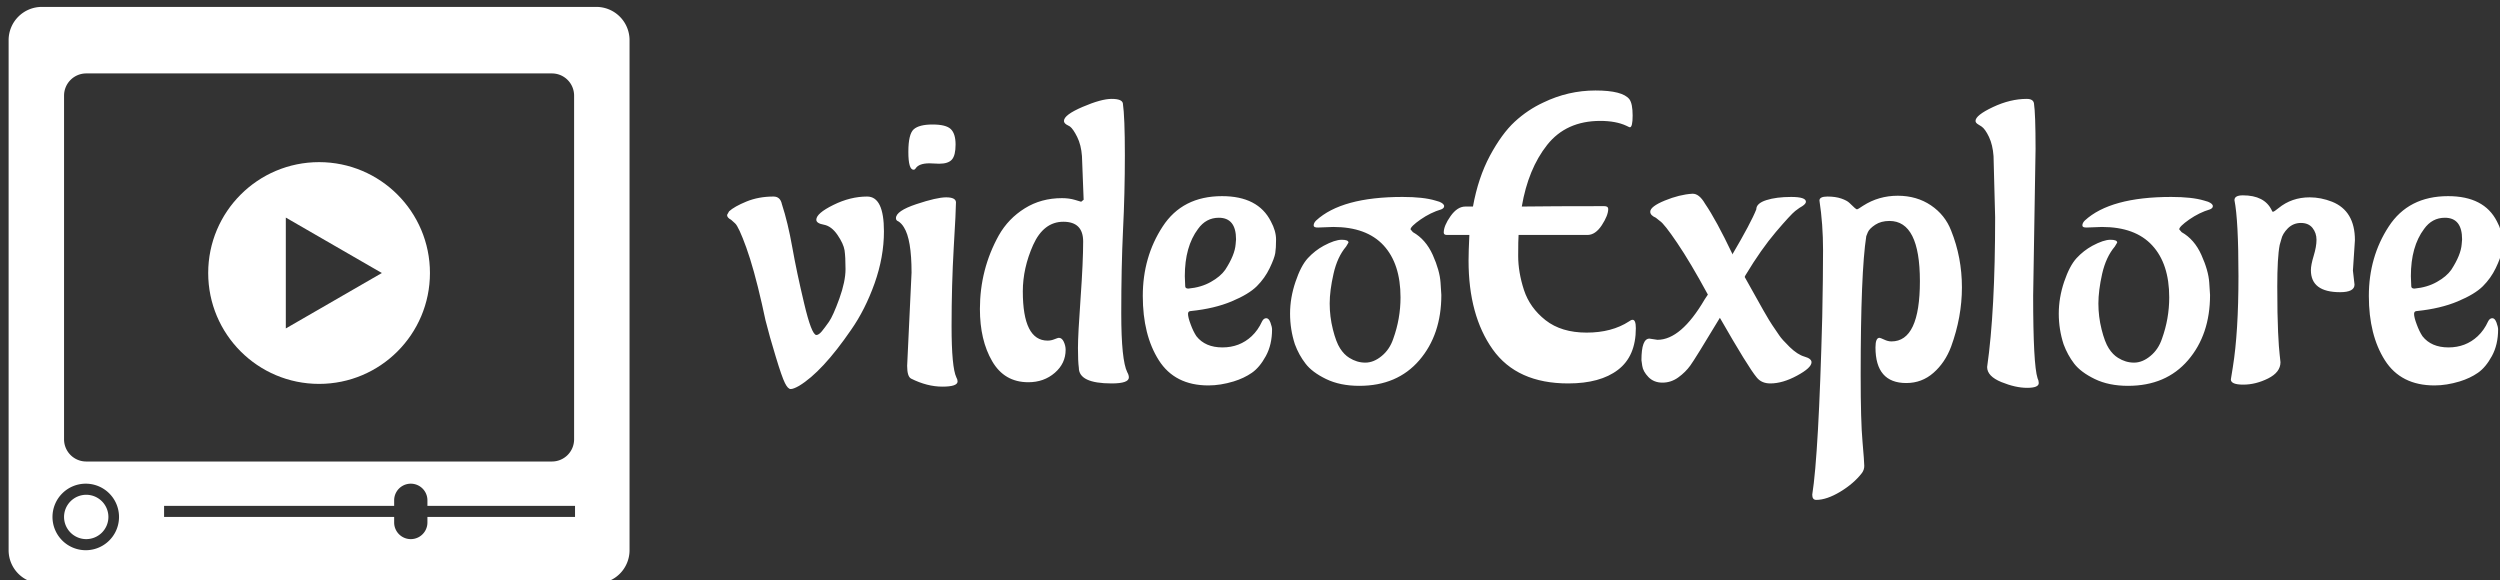 <svg xmlns="http://www.w3.org/2000/svg" version="1.1" xmlns:xlink="http://www.w3.org/1999/xlink" xmlns:svgjs="http://svgjs.dev/svgjs" width="2000" height="464" viewBox="0 0 2000 464"><rect x="0" y="0" width="2000" height="464" fill="#333333" stroke="none"/><g transform="matrix(1,0,0,1,3.522,4.157)"><svg viewBox="0 0 396 92" data-background-color="#ffffff" preserveAspectRatio="xMidYMid meet" height="464" width="2000" xmlns="http://www.w3.org/2000/svg" xmlns:xlink="http://www.w3.org/1999/xlink"><g id="tight-bounds" transform="matrix(1,0,0,1,0.393,0.271)"><svg viewBox="0 0 395.52 91.457" height="91.457" width="395.52"><g><svg viewBox="0 0 555.605 128.474" height="91.457" width="395.52"><g transform="matrix(1,0,0,1,160.085,18.216)"><svg viewBox="0 0 395.52 92.042" height="92.042" width="395.52"><g id="textblocktransform"><svg viewBox="0 0 395.52 92.042" height="92.042" width="395.52" id="textblock"><g><svg viewBox="0 0 395.52 92.042" height="92.042" width="395.52"><g transform="matrix(1,0,0,1,0,0)"><svg width="395.52" viewBox="-0.5 -35.9 221.77 51.15" height="92.042" data-palette-color="#000000"><g class="wordmark-text-0" data-fill-palette-color="primary" id="text-0"><path d="M12.78-21.6Q14.9-22.65 17-22.65 19.1-22.65 19.1-18.3L19.1-18.3Q19.1-15.1 17.93-11.8 16.75-8.5 15-6L15-6Q11.4-0.75 8.5 1L8.5 1Q7.8 1.4 7.45 1.4 7.1 1.4 6.73 0.65 6.35-0.1 5.58-2.65 4.8-5.2 4.3-7.2L4.3-7.2 3.85-9.25Q2.85-13.65 1.9-16.28 0.95-18.9 0.5-19.3L0.5-19.3 0-19.75Q-0.5-20-0.5-20.35L-0.5-20.35-0.25-20.8Q0.4-21.4 1.93-22.03 3.45-22.65 5.3-22.65L5.3-22.65Q6.15-22.65 6.35-21.7L6.35-21.7Q7.1-19.4 7.65-16.3 8.2-13.2 9.13-9.3 10.05-5.4 10.65-5.35L10.65-5.35Q10.95-5.35 11.33-5.8 11.7-6.25 12.23-7 12.75-7.75 13.53-9.9 14.3-12.05 14.3-13.58 14.3-15.1 14.18-15.93 14.05-16.75 13.3-17.85 12.55-18.95 11.6-19.13 10.65-19.3 10.65-19.75L10.65-19.75Q10.65-20.55 12.78-21.6ZM26-26.75L26-26.75 24.8-26.8Q23.45-26.8 23.05-26.15L23.05-26.15Q22.95-26 22.8-26L22.8-26Q22.15-26 22.15-28.23 22.15-30.45 22.82-31.05 23.5-31.65 25.17-31.65 26.85-31.65 27.45-31.08 28.05-30.5 28.05-29.15 28.05-27.8 27.6-27.28 27.15-26.75 26-26.75ZM22-1.5L22-1.5 22.55-13.15Q22.55-17.3 21.6-18.8L21.6-18.8Q21.3-19.3 20.9-19.55L20.9-19.55Q20.6-19.65 20.6-19.95L20.6-19.95Q20.6-20.85 23.15-21.7 25.7-22.55 26.87-22.55 28.05-22.55 28.1-21.95L28.1-21.95Q28.1-20.95 27.82-16.28 27.55-11.6 27.55-6.45 27.55-1.3 28.15-0.05L28.15-0.05Q28.3 0.2 28.3 0.45L28.3 0.45Q28.3 1.1 26.4 1.1 24.5 1.1 22.5 0.1L22.5 0.1Q22-0.15 22-1.5ZM41.34-22.45L41.34-22.45Q42.24-22.45 42.97-22.23 43.7-22 43.74-22L43.74-22 44.05-22.25 43.84-27.7Q43.74-29.1 43.24-30.1 42.74-31.1 42.34-31.4L42.34-31.4 41.89-31.65Q41.59-31.85 41.59-32.1L41.59-32.1Q41.59-32.85 43.92-33.85 46.25-34.85 47.55-34.85 48.84-34.85 48.95-34.3L48.95-34.3Q49.2-32.6 49.2-27.83 49.2-23.05 48.97-18.45 48.75-13.85 48.75-8.03 48.75-2.2 49.5-0.7L49.5-0.7Q49.7-0.35 49.7-0.05L49.7-0.05Q49.7 0.7 47.55 0.7L47.55 0.7Q43.45 0.7 43.45-1.25L43.45-1.25Q43.34-2.05 43.34-3.73 43.34-5.4 43.67-9.98 43.99-14.55 43.99-17.03 43.99-19.5 41.52-19.5 39.05-19.5 37.74-16.6 36.45-13.7 36.45-10.8L36.45-10.8Q36.45-4.65 39.55-4.65L39.55-4.65Q39.99-4.65 40.42-4.83 40.84-5 40.95-5L40.95-5Q41.34-5 41.57-4.5 41.8-4 41.8-3.5L41.8-3.5Q41.8-1.8 40.45-0.63 39.09 0.55 37.14 0.55L37.14 0.55Q34.14 0.55 32.62-2.08 31.09-4.7 31.09-8.6L31.09-8.6Q31.09-13.55 33.45-17.8L33.45-17.8Q34.64-19.9 36.7-21.18 38.74-22.45 41.34-22.45ZM56.69-12.7L56.69-12.7 56.74-11.45Q56.74-11.15 57.14-11.15L57.14-11.15Q58.74-11.3 59.94-11.98 61.14-12.65 61.74-13.5L61.74-13.5Q62.94-15.35 63.04-16.7L63.04-16.7 63.09-17.3Q63.09-20 60.94-20L60.94-20Q59.34-20 58.34-18.6L58.34-18.6Q56.69-16.4 56.69-12.7ZM67.59-6.05L67.59-6.05Q67.59-4.15 66.82-2.73 66.04-1.3 65.07-0.63 64.09 0.05 62.79 0.45L62.79 0.45Q61.14 0.95 59.64 0.95L59.64 0.95Q55.44 0.95 53.44-2.2 51.44-5.35 51.44-10.23 51.44-15.1 53.92-18.9 56.39-22.7 61.34-22.7L61.34-22.7Q65.84-22.7 67.44-19.55L67.44-19.55Q68.09-18.35 68.09-17.28 68.09-16.2 67.99-15.58 67.89-14.95 67.29-13.7 66.69-12.45 65.69-11.45 64.69-10.45 62.54-9.55 60.39-8.65 57.49-8.35L57.49-8.35Q57.09-8.35 57.09-8L57.09-8Q57.09-7.55 57.42-6.68 57.74-5.8 58.14-5.2L58.14-5.2Q59.24-3.8 61.39-3.8L61.39-3.8Q63.54-3.8 65.04-5.2L65.04-5.2Q65.84-5.95 66.34-7.05L66.34-7.05Q66.54-7.45 66.87-7.45 67.19-7.45 67.39-6.9 67.59-6.35 67.59-6.05ZM75.24-18.85L75.24-18.85Q73.94-18.8 73.37-18.78 72.79-18.75 72.79-19.05 72.79-19.35 73.09-19.65L73.09-19.65Q76.29-22.6 83.89-22.6L83.89-22.6Q86.49-22.6 87.99-22.15L87.99-22.15 88.49-22Q89.09-21.75 89.09-21.45L89.09-21.45Q89.09-21.2 88.74-21.05L88.74-21.05Q87.39-20.65 86.14-19.78 84.89-18.9 84.89-18.55L84.89-18.55 85.19-18.2Q86.79-17.3 87.67-15.35 88.54-13.4 88.64-11.9L88.64-11.9 88.74-10.35Q88.74-5.4 85.99-2.2 83.24 1 78.49 1L78.49 1Q76.09 1 74.34 0.15 72.59-0.7 71.77-1.78 70.94-2.85 70.44-4.2L70.44-4.2Q69.84-6.05 69.84-8.03 69.84-10 70.52-12 71.19-14 72.06-14.95 72.94-15.9 74.04-16.5L74.04-16.5Q75.44-17.25 76.29-17.25 77.14-17.25 77.14-16.9L77.14-16.9 76.84-16.4Q75.74-15.1 75.27-13 74.79-10.9 74.79-9.28 74.79-7.65 75.19-6.05 75.59-4.45 76.09-3.68 76.59-2.9 77.24-2.5L77.24-2.5Q78.19-1.9 79.24-1.9 80.29-1.9 81.29-2.73 82.29-3.55 82.74-4.9L82.74-4.9Q83.64-7.4 83.64-10.05L83.64-10.05Q83.64-14.25 81.52-16.55 79.39-18.85 75.24-18.85ZM113.04-6.2L113.04-6.2Q113.04-2.7 110.81-1 108.59 0.7 104.59 0.7L104.59 0.7Q98.19 0.7 95.16-3.55 92.14-7.8 92.14-14.65L92.14-14.65Q92.14-15.75 92.24-17.85L92.24-17.85 89.44-17.85Q89.04-17.85 89.04-18.15L89.04-18.15Q89.04-19 89.89-20.2 90.74-21.4 91.74-21.4L91.74-21.4 92.69-21.4Q93.34-25 94.81-27.75 96.29-30.5 97.91-32 99.54-33.5 101.49-34.4L101.49-34.4Q104.59-35.9 107.99-35.9 111.39-35.9 112.24-34.8L112.24-34.8Q112.64-34.25 112.64-32.77 112.64-31.3 112.29-31.3L112.29-31.3Q112.24-31.3 111.84-31.5L111.84-31.5Q110.54-32.1 108.59-32.1L108.59-32.1Q104.34-32.1 101.96-29.1 99.59-26.1 98.79-21.4L98.79-21.4Q102.59-21.45 109.09-21.45L109.09-21.45Q109.59-21.45 109.59-21.1L109.59-21.1Q109.59-20.3 108.79-19.07 107.99-17.85 106.99-17.85L106.99-17.85 98.39-17.85Q98.34-17.25 98.34-15.23 98.34-13.2 99.06-10.98 99.79-8.75 101.76-7.2 103.74-5.65 106.89-5.65 110.04-5.65 112.19-7.05L112.19-7.05Q112.44-7.25 112.64-7.25L112.64-7.25Q113.04-7.25 113.04-6.2ZM114.74-4.9L114.74-4.9 115.74-4.75Q118.69-4.75 121.64-9.8L121.64-9.8Q121.79-10.05 122.04-10.4L122.04-10.4Q119.84-14.45 118.21-16.85 116.59-19.25 116.04-19.6L116.04-19.6 115.54-20Q114.84-20.3 114.84-20.75L114.84-20.75Q114.84-21.4 116.66-22.15 118.49-22.9 120.09-23L120.09-23Q120.94-23.05 121.69-21.75L121.69-21.75Q123.09-19.7 125.09-15.5L125.09-15.5 125.09-15.4Q127.44-19.4 128.09-21.05L128.09-21.05Q128.09-21.8 129.34-22.2 130.59-22.6 132.44-22.6 134.29-22.6 134.29-22L134.29-22Q134.29-21.75 133.84-21.45L133.84-21.45Q133.54-21.3 132.96-20.85 132.39-20.4 130.54-18.23 128.69-16.05 126.79-12.9L126.79-12.9Q126.69-12.75 126.64-12.6L126.64-12.6Q129.54-7.35 130.09-6.58 130.64-5.8 130.96-5.3 131.29-4.8 132.26-3.85 133.24-2.9 134.11-2.65 134.99-2.4 134.99-1.95L134.99-1.95Q134.99-1.25 133.19-0.28 131.39 0.7 129.84 0.7L129.84 0.7Q128.74 0.7 128.14-0.05L128.14-0.05Q127.09-1.3 123.54-7.5L123.54-7.5Q120.44-2.35 119.84-1.53 119.24-0.7 118.34-0.05 117.44 0.6 116.36 0.6 115.29 0.6 114.61-0.1 113.94-0.8 113.84-1.5L113.84-1.5 113.74-2.2Q113.74-4.9 114.74-4.9ZM136.33-7.65L136.33-7.65Q136.43-12.7 136.43-15.95 136.43-19.2 135.98-22.15L135.98-22.15Q135.98-22.65 136.98-22.65 137.98-22.65 138.71-22.4 139.43-22.15 139.73-21.85L139.73-21.85Q140.53-21.05 140.66-21.05 140.78-21.05 141.43-21.5L141.43-21.5Q143.38-22.75 145.76-22.75 148.13-22.75 149.91-21.55 151.68-20.35 152.43-18.4L152.43-18.4Q153.78-15.05 153.78-11.3L153.78-11.3Q153.78-7.6 152.43-3.9L152.43-3.9Q151.68-1.9 150.23-0.63 148.78 0.65 146.83 0.65L146.83 0.65Q142.98 0.65 142.98-3.8L142.98-3.8Q142.98-5 143.48-5L143.48-5Q143.58-5 144.06-4.78 144.53-4.55 144.98-4.55L144.98-4.55Q148.53-4.55 148.53-12.08 148.53-19.6 144.73-19.6L144.73-19.6Q143.68-19.6 142.96-19.13 142.23-18.65 142.03-18.2L142.03-18.2 141.83-17.7Q141.13-13.2 141.13-0.35L141.13-0.35Q141.13 5.45 141.36 7.98 141.58 10.5 141.58 11 141.58 11.5 141.28 11.9L141.28 11.9Q140.28 13.2 138.58 14.23 136.88 15.25 135.58 15.25L135.58 15.25Q135.08 15.25 135.08 14.6L135.08 14.6Q135.88 9.55 136.33-7.65ZM162.98-28.6L162.98-28.6 162.68-10.25Q162.68-1.65 163.23 0.05L163.23 0.05Q163.38 0.35 163.38 0.65L163.38 0.65Q163.38 1.25 161.93 1.25 160.48 1.25 158.71 0.53 156.93-0.2 156.93-1.35L156.93-1.35Q157.93-8.35 157.93-20.05L157.93-20.05 157.73-27.7Q157.63-29.1 157.16-30.1 156.68-31.1 156.23-31.4L156.23-31.4 155.83-31.65Q155.48-31.85 155.48-32.1L155.48-32.1Q155.48-32.8 157.66-33.83 159.83-34.85 161.88-34.85L161.88-34.85Q162.68-34.85 162.78-34.3L162.78-34.3Q162.98-33 162.98-28.6ZM171.28-18.85L171.28-18.85Q169.98-18.8 169.4-18.78 168.83-18.75 168.83-19.05 168.83-19.35 169.13-19.65L169.13-19.65Q172.33-22.6 179.93-22.6L179.93-22.6Q182.53-22.6 184.03-22.15L184.03-22.15 184.53-22Q185.13-21.75 185.13-21.45L185.13-21.45Q185.13-21.2 184.78-21.05L184.78-21.05Q183.43-20.65 182.18-19.78 180.93-18.9 180.93-18.55L180.93-18.55 181.23-18.2Q182.83-17.3 183.7-15.35 184.58-13.4 184.68-11.9L184.68-11.9 184.78-10.35Q184.78-5.4 182.03-2.2 179.28 1 174.53 1L174.53 1Q172.13 1 170.38 0.15 168.63-0.7 167.8-1.78 166.98-2.85 166.48-4.2L166.48-4.2Q165.88-6.05 165.88-8.03 165.88-10 166.55-12 167.23-14 168.1-14.95 168.98-15.9 170.08-16.5L170.08-16.5Q171.48-17.25 172.33-17.25 173.18-17.25 173.18-16.9L173.18-16.9 172.88-16.4Q171.78-15.1 171.3-13 170.83-10.9 170.83-9.28 170.83-7.65 171.23-6.05 171.63-4.45 172.13-3.68 172.63-2.9 173.28-2.5L173.28-2.5Q174.23-1.9 175.28-1.9 176.33-1.9 177.33-2.73 178.33-3.55 178.78-4.9L178.78-4.9Q179.68-7.4 179.68-10.05L179.68-10.05Q179.68-14.25 177.55-16.55 175.43-18.85 171.28-18.85ZM202.88-17.2L202.63-13.4 202.83-11.65Q202.83-10.7 201.03-10.7L201.03-10.7Q197.38-10.7 197.38-13.45L197.38-13.45Q197.38-14.1 197.73-15.25 198.08-16.4 198.08-17.25 198.08-18.1 197.58-18.73 197.08-19.35 196.13-19.35 195.18-19.35 194.5-18.68 193.83-18 193.68-17.3L193.68-17.3 193.48-16.6Q193.18-15.05 193.18-11.43 193.18-7.8 193.28-5.73 193.38-3.65 193.48-2.88 193.58-2.1 193.58-1.95L193.58-1.95Q193.58-0.7 192.03 0.08 190.48 0.85 188.93 0.85 187.38 0.85 187.38 0.2L187.38 0.2 187.63-1.35Q188.33-5.7 188.33-12.7 188.33-19.7 187.83-22.2L187.83-22.2Q187.83-22.8 188.88-22.8L188.88-22.8Q191.58-22.8 192.48-20.95L192.48-20.95Q192.53-20.75 192.65-20.75 192.78-20.75 193.33-21.2L193.33-21.2Q194.98-22.55 197.23-22.55L197.23-22.55Q198.63-22.55 200.03-22L200.03-22Q202.88-20.85 202.88-17.2L202.88-17.2ZM209.87-12.7L209.87-12.7 209.92-11.45Q209.92-11.15 210.32-11.15L210.32-11.15Q211.92-11.3 213.12-11.98 214.32-12.65 214.92-13.5L214.92-13.5Q216.12-15.35 216.22-16.7L216.22-16.7 216.27-17.3Q216.27-20 214.12-20L214.12-20Q212.52-20 211.52-18.6L211.52-18.6Q209.87-16.4 209.87-12.7ZM220.77-6.05L220.77-6.05Q220.77-4.15 220-2.73 219.22-1.3 218.25-0.63 217.27 0.05 215.97 0.45L215.97 0.45Q214.32 0.95 212.82 0.95L212.82 0.95Q208.62 0.95 206.62-2.2 204.62-5.35 204.62-10.23 204.62-15.1 207.1-18.9 209.57-22.7 214.52-22.7L214.52-22.7Q219.02-22.7 220.62-19.55L220.62-19.55Q221.27-18.35 221.27-17.28 221.27-16.2 221.17-15.58 221.07-14.95 220.47-13.7 219.87-12.45 218.87-11.45 217.87-10.45 215.72-9.55 213.57-8.65 210.67-8.35L210.67-8.35Q210.27-8.35 210.27-8L210.27-8Q210.27-7.55 210.6-6.68 210.92-5.8 211.32-5.2L211.32-5.2Q212.42-3.8 214.57-3.8L214.57-3.8Q216.72-3.8 218.22-5.2L218.22-5.2Q219.02-5.95 219.52-7.05L219.52-7.05Q219.72-7.45 220.05-7.45 220.37-7.45 220.57-6.9 220.77-6.35 220.77-6.05Z" fill="#ffffff" data-fill-palette-color="primary"></path></g></svg></g></svg></g></svg></g></svg></g><g><svg viewBox="0 0 138.356 128.474" height="128.474" width="138.356"><g><svg xmlns="http://www.w3.org/2000/svg" xmlns:xlink="http://www.w3.org/1999/xlink" version="1.0" x="0" y="0" viewBox="5.354 9.214 90 83.572" enable-background="new 0 0 100 100" xml:space="preserve" height="128.474" width="138.356" class="icon-icon-0" data-fill-palette-color="accent" id="icon-0"><path d="M90.532 9.214H10.175A4.82 4.82 0 0 0 5.354 14.036V87.964A4.82 4.82 0 0 0 10.174 92.786H90.533A4.82 4.82 0 0 0 95.354 87.964V14.036A4.82 4.82 0 0 0 90.532 9.214M13.39 22.071A3.214 3.214 0 0 1 16.604 18.857H84.104A3.214 3.214 0 0 1 87.318 22.071V71.893A3.214 3.214 0 0 1 84.104 75.107H16.604A3.214 3.214 0 0 1 13.389 71.893zM16.604 87.964A4.822 4.822 0 1 1 16.604 78.321 4.822 4.822 0 0 1 16.604 87.964M87.453 83.143H66.058V83.946A2.411 2.411 0 0 1 61.236 83.946V83.143H27.888V81.536H61.236V80.732A2.411 2.411 0 0 1 66.058 80.732V81.536H87.453z" fill="#ffffff" data-fill-palette-color="accent"></path><path d="M50.354 63.857C59.23 63.857 66.424 56.661 66.424 47.786S59.232 31.714 50.355 31.714 34.282 38.91 34.282 47.786 41.477 63.857 50.354 63.857M45.532 39.75L59.45 47.786 45.532 55.82z" fill="#ffffff" data-fill-palette-color="accent"></path><path d="M16.604 79.929A3.22 3.22 0 0 0 13.389 83.143 3.22 3.22 0 0 0 16.604 86.357 3.22 3.22 0 0 0 19.818 83.143 3.22 3.22 0 0 0 16.604 79.929" fill="#ffffff" data-fill-palette-color="accent"></path></svg></g></svg></g></svg></g><defs></defs></svg><rect width="395.52" height="91.457" fill="none" stroke="none" visibility="hidden"></rect></g></svg></g></svg>